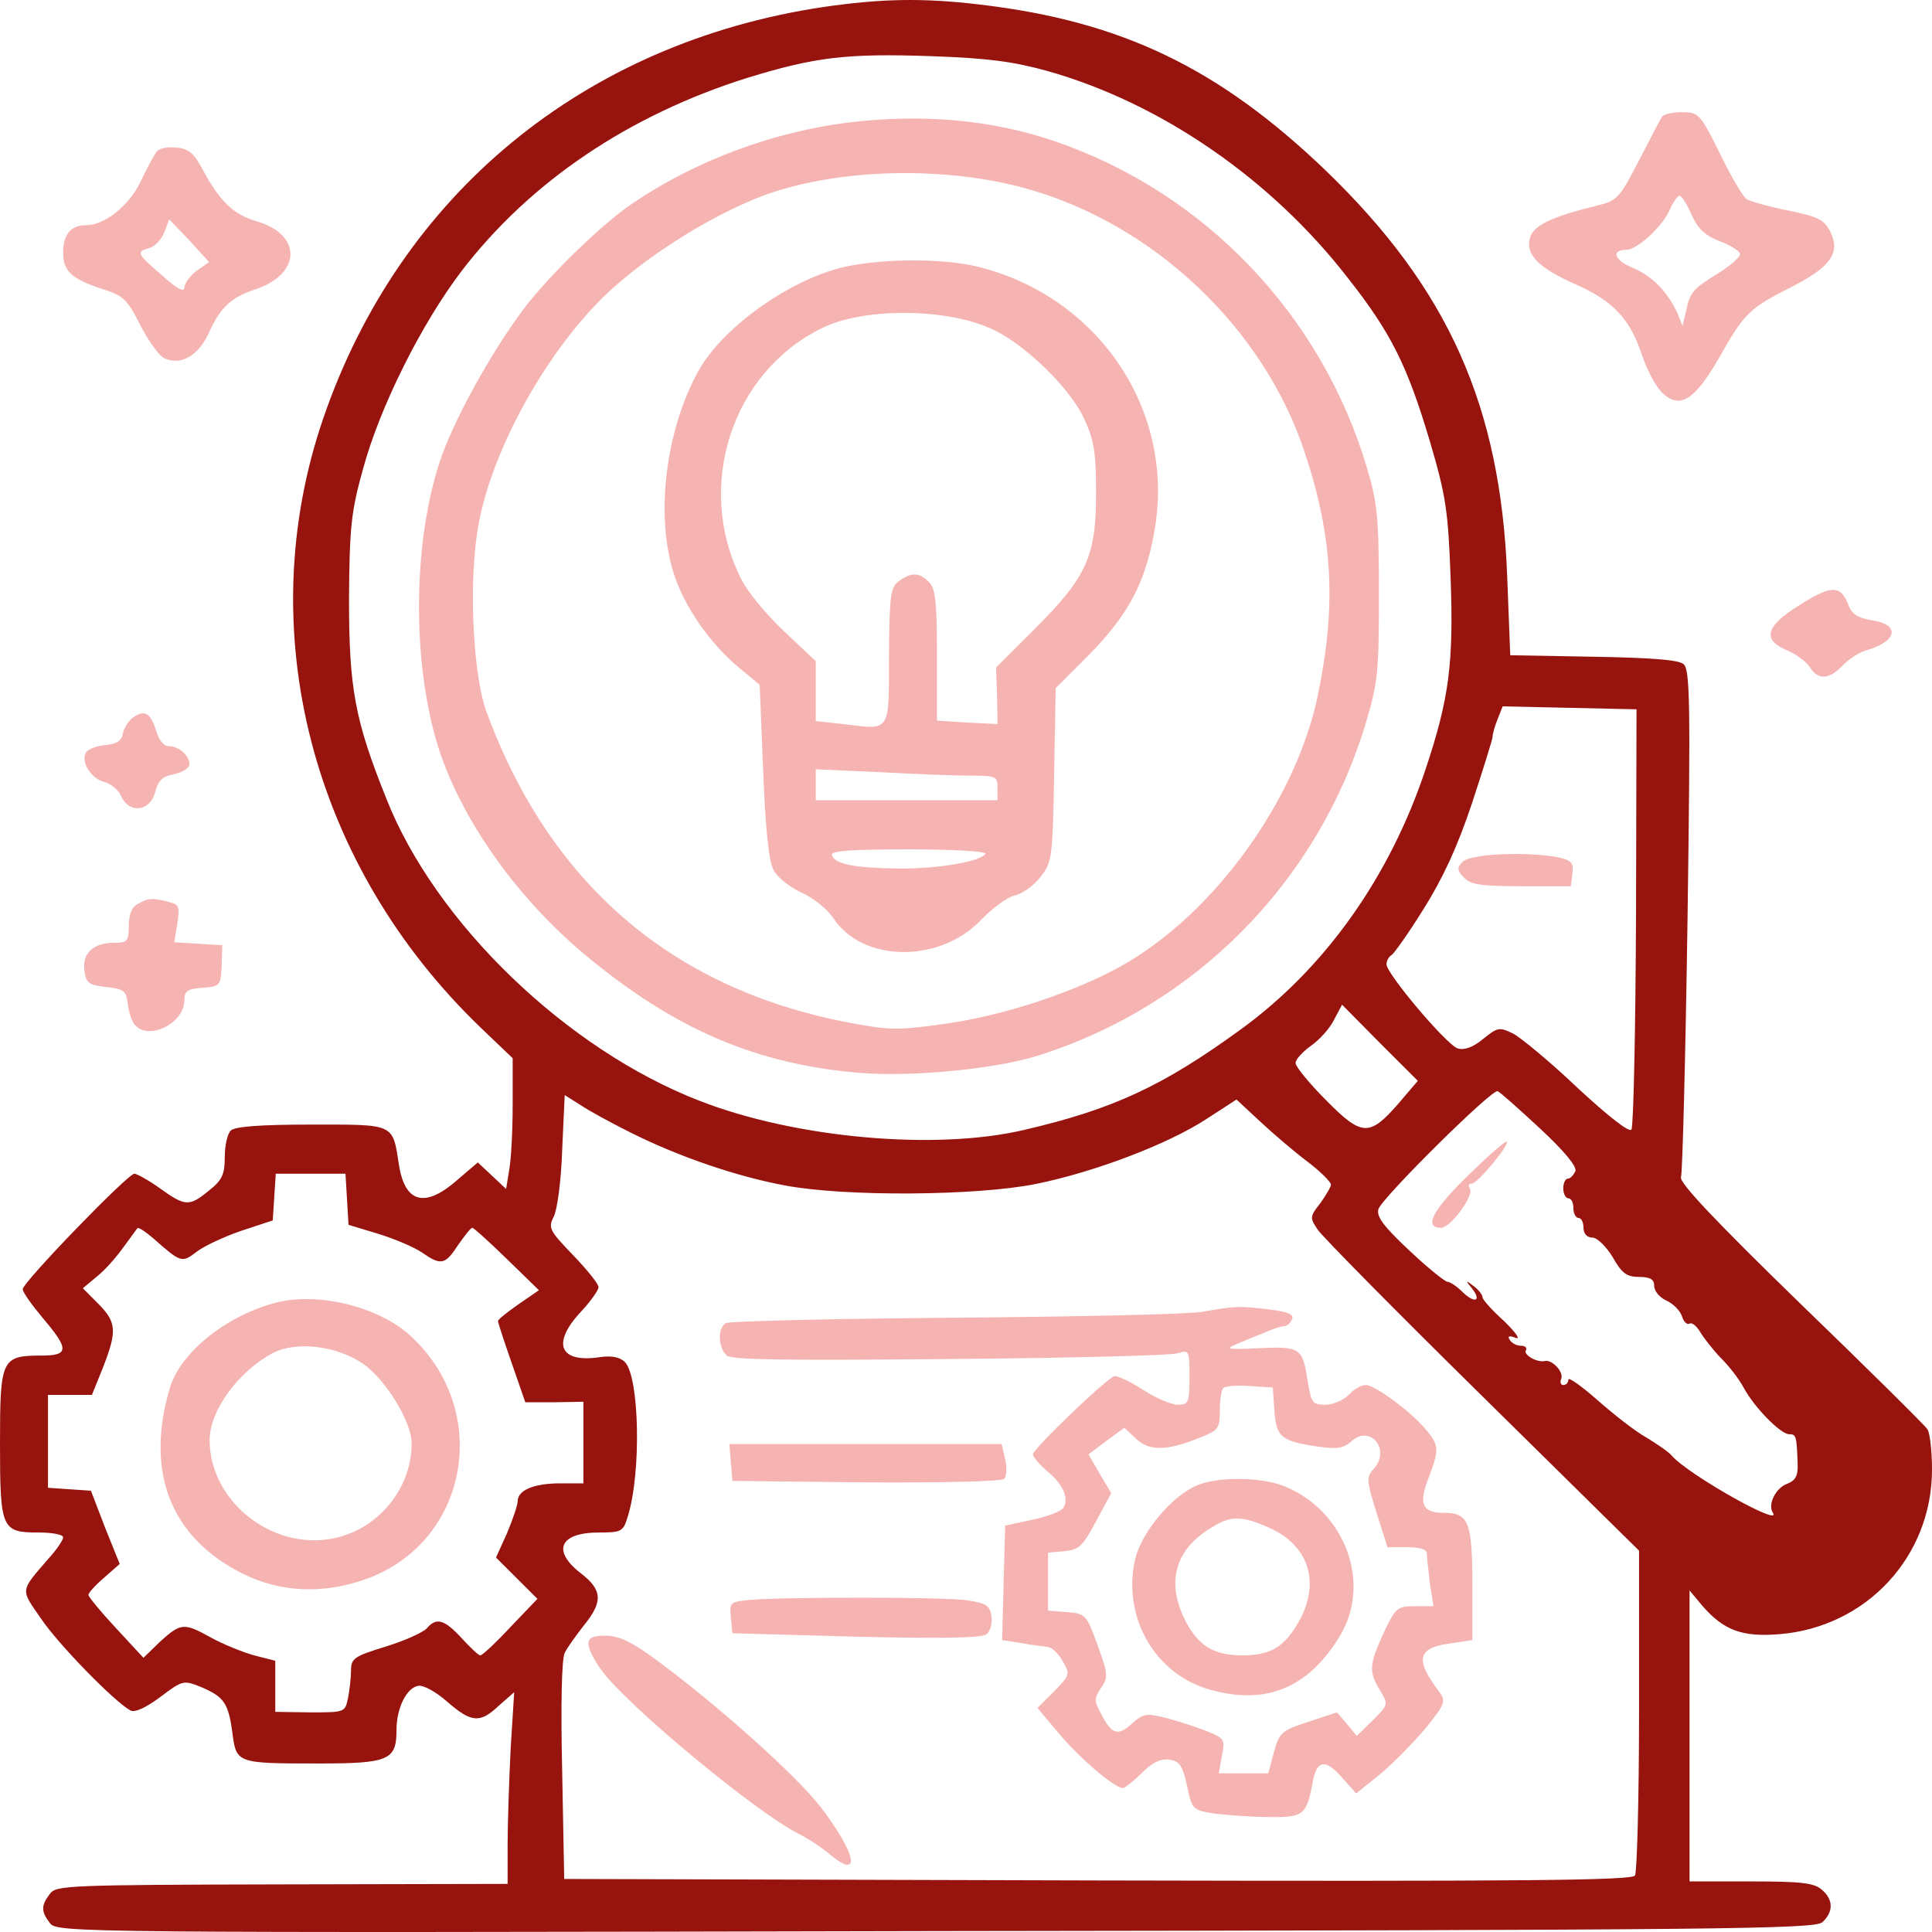 <svg xmlns="http://www.w3.org/2000/svg" width="100" height="100" viewBox="0 0 100 100" fill="none"><path d="M42.614 0.363C30.222 2.22 20.706 10.055 16.732 21.654C12.967 32.618 16.131 44.828 24.941 53.248L26.536 54.774V57.191C26.536 58.514 26.457 60.04 26.353 60.574L26.196 61.541L25.464 60.854L24.732 60.167L23.66 61.083C22.013 62.533 20.967 62.278 20.654 60.32C20.314 58.132 20.471 58.208 16.131 58.208C13.464 58.208 12.157 58.31 11.948 58.514C11.765 58.692 11.634 59.302 11.634 59.887C11.634 60.778 11.503 61.083 10.823 61.617C9.804 62.456 9.595 62.456 8.288 61.515C7.686 61.083 7.085 60.752 6.954 60.752C6.614 60.752 1.176 66.374 1.176 66.73C1.176 66.883 1.647 67.544 2.222 68.231C3.582 69.833 3.582 70.164 2.144 70.164C0.078 70.164 0 70.342 0 74.692C0 79.144 0.078 79.322 1.987 79.322C2.693 79.322 3.268 79.423 3.268 79.576C3.268 79.703 2.954 80.186 2.536 80.644C1.02 82.4 1.046 82.222 2.118 83.773C3.007 85.096 5.909 88.072 6.745 88.53C6.98 88.657 7.529 88.403 8.288 87.843C9.438 86.978 9.49 86.953 10.379 87.309C11.582 87.818 11.817 88.123 12.026 89.675C12.235 91.277 12.235 91.277 16.523 91.277C20.131 91.277 20.523 91.099 20.523 89.548C20.523 88.403 21.046 87.36 21.647 87.258C21.909 87.207 22.562 87.564 23.137 88.072C24.392 89.166 24.837 89.217 25.83 88.276L26.614 87.589L26.431 90.514C26.353 92.117 26.274 94.355 26.274 95.475V97.51L14.588 97.535C3.556 97.561 2.902 97.586 2.588 98.018C2.118 98.629 2.118 98.934 2.588 99.545C2.954 100.028 3.843 100.053 48.418 99.952C89.229 99.901 93.909 99.85 94.327 99.494C94.902 98.96 94.902 98.324 94.301 97.815C93.909 97.459 93.229 97.382 90.641 97.382H87.451V89.853V82.323L88.131 83.137C89.229 84.384 90.17 84.74 92.078 84.587C96.601 84.231 100 80.568 100 76.066C100 75.124 99.895 74.183 99.765 73.98C99.634 73.776 96.654 70.826 93.177 67.468C88.837 63.245 86.902 61.21 87.007 60.93C87.085 60.727 87.242 54.723 87.346 47.601C87.503 36.383 87.477 34.628 87.137 34.373C86.876 34.144 85.359 34.043 82.457 33.992L78.17 33.915L78.013 29.845C77.673 20.993 74.954 14.939 68.627 8.834C63.111 3.543 58.092 1.101 50.719 0.236C47.739 -0.12 45.595 -0.069 42.614 0.363ZM54.196 3.67C60.078 5.323 65.804 9.266 69.778 14.405C72 17.228 72.837 18.907 74.013 22.85C74.85 25.699 74.954 26.437 75.085 29.947C75.242 34.322 75.007 36.154 73.804 39.766C71.948 45.388 68.575 50.119 64.235 53.273C60.183 56.224 57.595 57.42 52.993 58.488C48.444 59.557 41.203 58.921 36.235 56.987C29.36 54.342 22.536 47.779 20 41.343C18.353 37.248 18.065 35.594 18.065 30.99C18.091 27.302 18.17 26.488 18.797 24.249C19.66 21.069 21.804 16.77 23.895 14.023C27.451 9.393 32.549 5.959 38.693 4.026C42.196 2.958 43.765 2.754 48.209 2.907C51.137 3.009 52.444 3.187 54.196 3.67ZM84.68 47.448C84.654 53.35 84.549 58.285 84.444 58.463C84.34 58.641 83.268 57.801 81.673 56.326C80.261 54.978 78.745 53.731 78.327 53.502C77.595 53.146 77.516 53.172 76.758 53.782C76.235 54.215 75.791 54.367 75.451 54.266C74.876 54.087 71.765 50.399 71.765 49.916C71.765 49.738 71.869 49.534 72.026 49.432C72.157 49.356 72.915 48.288 73.673 47.067C74.667 45.489 75.425 43.861 76.183 41.598C76.758 39.842 77.255 38.265 77.255 38.138C77.255 38.011 77.359 37.604 77.516 37.222L77.778 36.561L81.229 36.637L84.706 36.714L84.68 47.448ZM72.366 57.14C70.876 58.844 70.484 58.819 68.627 56.937C67.765 56.072 67.059 55.207 67.059 55.029C67.059 54.825 67.425 54.444 67.843 54.138C68.288 53.833 68.837 53.223 69.046 52.79L69.464 52.002L71.425 53.986L73.386 55.944L72.366 57.14ZM79.712 58.412C80.993 59.608 81.621 60.371 81.543 60.625C81.438 60.828 81.281 61.007 81.15 61.007C81.02 61.007 80.915 61.236 80.915 61.515C80.915 61.795 81.046 62.024 81.177 62.024C81.333 62.024 81.438 62.253 81.438 62.533C81.438 62.813 81.569 63.041 81.699 63.041C81.856 63.041 81.961 63.27 81.961 63.55C81.961 63.855 82.144 64.059 82.431 64.059C82.667 64.059 83.137 64.517 83.477 65.077C83.948 65.916 84.209 66.094 84.837 66.094C85.412 66.094 85.621 66.221 85.621 66.552C85.621 66.832 85.909 67.162 86.248 67.315C86.588 67.468 86.954 67.824 87.059 68.129C87.137 68.409 87.32 68.587 87.451 68.511C87.582 68.434 87.817 68.638 88 68.943C88.183 69.248 88.654 69.859 89.072 70.291C89.49 70.698 90.013 71.385 90.248 71.817C90.771 72.81 92.157 74.234 92.601 74.234C92.967 74.234 92.993 74.31 93.046 75.735C93.072 76.396 92.941 76.625 92.497 76.803C91.922 77.007 91.477 77.872 91.765 78.304C92.261 79.067 87.451 76.371 86.536 75.353C86.405 75.175 85.804 74.768 85.229 74.412C84.627 74.082 83.503 73.191 82.667 72.454C81.856 71.741 81.177 71.258 81.177 71.41C81.177 71.563 81.072 71.69 80.915 71.69C80.784 71.69 80.732 71.538 80.811 71.36C80.941 71.004 80.34 70.368 79.974 70.444C79.556 70.546 78.823 70.113 78.98 69.884C79.059 69.757 78.928 69.655 78.719 69.655C78.51 69.655 78.248 69.528 78.144 69.35C78.013 69.147 78.118 69.121 78.457 69.248C78.719 69.35 78.457 68.969 77.856 68.383C77.229 67.824 76.732 67.264 76.732 67.137C76.732 67.01 76.523 66.755 76.288 66.577C75.869 66.247 75.843 66.272 76.183 66.679C76.706 67.341 76.34 67.493 75.712 66.883C75.399 66.577 75.059 66.348 74.928 66.348C74.797 66.348 73.882 65.611 72.941 64.72C71.582 63.449 71.242 62.965 71.346 62.584C71.556 61.973 77.203 56.377 77.516 56.479C77.647 56.529 78.614 57.394 79.712 58.412ZM32.627 58.615C35.163 59.887 38.17 60.905 40.654 61.363C43.765 61.948 50.536 61.897 53.595 61.286C56.627 60.676 60.444 59.226 62.431 57.929L64 56.911L65.203 58.03C65.856 58.641 66.954 59.582 67.66 60.116C68.34 60.625 68.889 61.185 68.889 61.312C68.889 61.439 68.627 61.871 68.34 62.278C67.791 62.965 67.791 63.041 68.209 63.652C68.444 64.008 72.288 67.9 76.732 72.275L84.837 80.263V88.505C84.837 93.033 84.732 96.899 84.627 97.077C84.444 97.332 78.98 97.382 56.81 97.332L29.203 97.255L29.098 91.659C29.02 88.25 29.072 85.859 29.229 85.554C29.36 85.274 29.83 84.638 30.222 84.129C31.216 82.908 31.189 82.298 30.065 81.433C28.549 80.263 28.967 79.322 31.006 79.322C32.183 79.322 32.261 79.271 32.497 78.482C33.203 76.218 33.098 71.258 32.34 70.495C32.078 70.24 31.66 70.164 31.085 70.24C28.967 70.571 28.523 69.554 30.065 67.9C30.562 67.366 30.98 66.781 30.98 66.628C30.98 66.45 30.379 65.713 29.647 64.949C28.444 63.703 28.366 63.55 28.654 62.991C28.837 62.66 29.046 61.134 29.098 59.531L29.229 56.682L30.039 57.191C30.484 57.496 31.66 58.132 32.627 58.615ZM17.961 62.075L18.039 63.398L19.556 63.855C20.392 64.11 21.412 64.542 21.83 64.822C22.823 65.509 23.033 65.484 23.712 64.441C24.052 63.957 24.366 63.55 24.444 63.55C24.523 63.55 25.333 64.288 26.248 65.178L27.895 66.781L26.823 67.519C26.248 67.926 25.752 68.307 25.778 68.383C25.778 68.46 26.091 69.426 26.484 70.546L27.189 72.581H28.706L30.196 72.555V74.667V76.778H28.994C27.634 76.778 26.797 77.134 26.797 77.694C26.797 77.897 26.536 78.66 26.248 79.347L25.673 80.619L26.745 81.687L27.817 82.756L26.431 84.206C25.673 85.02 24.967 85.681 24.863 85.681C24.758 85.681 24.34 85.274 23.895 84.791C23.006 83.824 22.588 83.697 22.091 84.282C21.909 84.486 20.967 84.918 19.974 85.223C18.327 85.732 18.17 85.834 18.17 86.47C18.17 86.826 18.091 87.487 18.013 87.894C17.856 88.632 17.856 88.632 16.052 88.632L14.248 88.606V87.284V85.961L13.15 85.681C12.523 85.503 11.529 85.096 10.928 84.765C9.516 83.977 9.359 84.002 8.288 84.969L7.425 85.808L6.013 84.282C5.229 83.443 4.601 82.679 4.575 82.552C4.575 82.451 4.941 82.043 5.386 81.662L6.196 80.95L5.438 79.067L4.706 77.159L3.582 77.083L2.484 77.007V74.59V72.199H3.634H4.758L5.333 70.775C6.065 68.892 6.039 68.434 5.072 67.468L4.288 66.679L5.02 66.069C5.438 65.738 6.039 65.051 6.379 64.568C6.745 64.085 7.059 63.627 7.111 63.576C7.163 63.499 7.529 63.754 7.922 64.085C9.359 65.356 9.412 65.382 10.17 64.797C10.562 64.492 11.608 64.008 12.497 63.703L14.118 63.169L14.196 61.948L14.274 60.752H16.078H17.882L17.961 62.075Z" fill="#97130E"></path><path d="M43.922 6.341C40.026 6.824 36.052 8.3 32.837 10.462C31.242 11.505 28.444 14.227 27.111 15.982C25.36 18.322 23.425 21.858 22.745 23.944C21.438 27.963 21.333 33.687 22.484 37.986C23.529 41.928 26.536 46.304 30.327 49.458C34.954 53.299 39.19 55.105 44.575 55.538C47.294 55.741 51.556 55.334 53.778 54.622C61.856 52.053 68.131 45.718 70.641 37.604C71.32 35.34 71.373 34.882 71.373 30.736C71.373 26.869 71.294 26.03 70.771 24.274C68.418 16.287 62.327 9.928 54.51 7.282C51.268 6.188 47.712 5.883 43.922 6.341ZM52.993 9.724C59.66 11.53 65.438 16.974 67.555 23.486C68.993 27.836 69.177 31.346 68.209 36.001C67.085 41.394 62.876 47.245 58.144 49.941C55.686 51.34 51.895 52.587 48.889 52.994C46.379 53.35 45.987 53.324 43.739 52.892C34.693 51.111 28.444 45.693 25.177 36.841C24.523 35.06 24.261 30.608 24.68 27.709C25.177 23.969 27.817 18.907 30.902 15.702C33.124 13.387 37.281 10.793 40.235 9.877C44 8.707 49.046 8.656 52.993 9.724Z" fill="#F5B3B1"></path><path d="M44.209 13.717C41.307 14.175 37.516 16.77 36.157 19.187C34.458 22.239 33.908 26.665 34.876 29.692C35.425 31.422 36.784 33.355 38.301 34.602L39.32 35.441L39.503 39.893C39.608 42.767 39.791 44.573 40.026 45.006C40.209 45.387 40.863 45.922 41.49 46.201C42.118 46.481 42.85 47.092 43.137 47.524C44.627 49.814 48.601 49.864 50.745 47.651C51.32 47.041 52.105 46.456 52.497 46.354C52.889 46.278 53.516 45.845 53.856 45.387C54.458 44.624 54.484 44.395 54.562 40.096L54.641 35.619L56.418 33.839C58.458 31.753 59.346 30.049 59.791 27.25C60.758 21.171 56.837 15.371 50.667 13.819C49.072 13.412 46.301 13.361 44.209 13.717ZM51.216 16.974C52.915 17.686 55.373 20.052 56.105 21.654C56.627 22.748 56.732 23.409 56.732 25.521C56.732 28.802 56.261 29.845 53.569 32.541L51.556 34.551L51.608 36.001L51.634 37.476L50.065 37.4L48.497 37.298V33.915C48.497 31.168 48.418 30.43 48.078 30.125C47.582 29.616 47.163 29.616 46.536 30.074C46.092 30.379 46.039 30.786 46.013 33.94C46.013 37.96 46.118 37.782 43.634 37.476L42.222 37.324V35.772V34.22L40.575 32.669C39.66 31.804 38.641 30.583 38.327 29.896C35.974 25.139 37.882 19.288 42.51 16.999C44.627 15.931 48.81 15.931 51.216 16.974ZM50.275 40.147C51.556 40.147 51.634 40.198 51.634 40.783V41.419H46.928H42.222V40.605V39.817L45.569 39.969C47.399 40.071 49.516 40.147 50.275 40.147ZM51.007 44.192C50.745 44.599 48.523 44.98 46.484 44.955C44.209 44.929 43.216 44.726 43.059 44.268C42.98 44.039 43.948 43.963 47.059 43.963C49.333 43.963 51.085 44.065 51.007 44.192Z" fill="#F5B3B1"></path><path d="M75.686 44.625C75.399 44.93 75.425 45.083 75.791 45.439C76.131 45.795 76.732 45.871 78.771 45.871H81.307L81.386 45.21C81.464 44.65 81.333 44.523 80.627 44.37C78.98 44.065 76.026 44.192 75.686 44.625Z" fill="#F5B3B1"></path><path d="M76 60.828C74.144 62.635 73.673 63.55 74.588 63.55C75.085 63.55 76.314 61.871 76.078 61.515C75.974 61.363 76.026 61.261 76.183 61.261C76.471 61.261 78.144 59.251 77.987 59.099C77.935 59.022 77.046 59.811 76 60.828Z" fill="#F5B3B1"></path><path d="M62.222 67.9C61.516 68.027 55.739 68.154 49.386 68.205C43.059 68.256 37.725 68.383 37.569 68.485C37.124 68.74 37.176 69.782 37.621 70.164C37.908 70.393 40.758 70.418 49.203 70.342C55.346 70.291 60.654 70.164 60.993 70.037C61.542 69.859 61.569 69.91 61.569 71.283C61.569 72.606 61.516 72.708 60.967 72.708C60.627 72.708 59.791 72.352 59.137 71.919C58.458 71.487 57.804 71.182 57.673 71.233C57.229 71.385 53.464 74.997 53.464 75.277C53.464 75.404 53.804 75.811 54.222 76.167C55.033 76.829 55.346 77.567 55.033 78.05C54.928 78.228 54.196 78.508 53.438 78.66L52.026 78.966L51.948 81.942L51.869 84.892L52.863 85.045C53.412 85.147 54.039 85.223 54.248 85.249C54.458 85.274 54.797 85.605 55.007 85.986C55.399 86.648 55.373 86.724 54.562 87.538L53.699 88.403L54.745 89.649C55.765 90.896 57.673 92.549 58.118 92.549C58.222 92.549 58.667 92.193 59.085 91.786C59.608 91.252 60.052 91.023 60.497 91.074C61.046 91.15 61.203 91.354 61.438 92.422C61.699 93.668 61.725 93.694 62.876 93.872C63.529 93.948 64.784 94.05 65.673 94.05C67.477 94.076 67.634 93.948 67.948 92.219C68.157 91.074 68.627 91.023 69.516 92.066L70.196 92.829L71.399 91.862C72.052 91.328 73.098 90.26 73.752 89.497C74.797 88.199 74.85 88.072 74.51 87.589C73.229 85.91 73.359 85.299 75.007 85.071L76.209 84.892V82.094C76.209 78.787 76.026 78.304 74.745 78.304C73.595 78.304 73.412 77.846 73.961 76.447C74.484 75.074 74.484 74.819 73.856 74.056C73.124 73.14 71.19 71.69 70.693 71.69C70.457 71.69 70.065 71.919 69.804 72.199C69.543 72.479 68.993 72.708 68.601 72.708C67.922 72.708 67.869 72.606 67.686 71.487C67.425 69.757 67.294 69.681 65.15 69.782C63.634 69.859 63.399 69.833 63.922 69.605C64.288 69.452 64.941 69.172 65.412 68.994C65.856 68.79 66.327 68.638 66.484 68.638C66.614 68.638 66.797 68.485 66.876 68.282C66.98 68.027 66.667 67.9 65.673 67.773C64.105 67.595 63.974 67.595 62.222 67.9ZM65.961 73.013C66.065 74.387 66.301 74.59 68.183 74.87C69.203 75.023 69.543 74.972 69.961 74.59C70.928 73.725 72 75.048 71.111 76.015C70.719 76.447 70.719 76.6 71.242 78.279L71.817 80.085H72.837C73.516 80.085 73.856 80.187 73.856 80.441C73.856 80.619 73.935 81.306 74.013 81.967L74.196 83.137H73.229C72.314 83.137 72.235 83.214 71.608 84.536C70.85 86.215 70.85 86.52 71.425 87.487C71.869 88.225 71.869 88.225 71.059 89.039L70.222 89.853L69.725 89.242L69.203 88.632L67.739 89.115C66.327 89.573 66.222 89.675 65.935 90.692L65.647 91.786H64.366H63.085L63.242 90.896C63.425 90.031 63.373 89.98 62.51 89.624C62.013 89.42 61.072 89.115 60.418 88.937C59.32 88.657 59.19 88.683 58.588 89.217C57.856 89.878 57.542 89.777 56.993 88.708C56.627 88.047 56.627 87.92 56.993 87.36C57.359 86.826 57.359 86.648 56.81 85.147C56.235 83.57 56.183 83.519 55.216 83.443L54.248 83.366V81.865V80.365L55.111 80.288C55.843 80.212 56.052 80.034 56.732 78.737L57.516 77.287L56.915 76.269L56.34 75.277L57.255 74.59L58.196 73.903L58.824 74.489C59.529 75.124 60.418 75.099 62.17 74.387C63.059 74.031 63.137 73.929 63.137 73.013C63.137 72.479 63.216 71.945 63.32 71.843C63.425 71.741 64.052 71.69 64.706 71.741L65.882 71.818L65.961 73.013Z" fill="#F5B3B1"></path><path d="M61.961 76.879C60.627 77.439 59.059 79.347 58.745 80.746C58.092 83.722 59.791 86.673 62.641 87.461C65.543 88.275 67.739 87.36 69.359 84.663C71.007 81.941 69.621 78.202 66.484 76.93C65.307 76.447 63.033 76.421 61.961 76.879ZM65.673 79.067C67.765 79.983 68.366 81.941 67.216 83.951C66.484 85.248 65.752 85.681 64.314 85.681C62.824 85.681 62.039 85.198 61.359 83.9C60.34 81.891 60.81 80.186 62.745 79.041C63.739 78.431 64.288 78.457 65.673 79.067Z" fill="#F5B3B1"></path><path d="M37.83 75.684L37.908 76.651L44.81 76.727C48.758 76.752 51.843 76.676 51.974 76.549C52.105 76.422 52.131 75.964 52.026 75.531L51.843 74.743H44.81H37.752L37.83 75.684Z" fill="#F5B3B1"></path><path d="M38.876 82.806C37.778 82.908 37.752 82.934 37.83 83.722L37.908 84.536L44.314 84.714C48.706 84.816 50.824 84.791 51.059 84.587C51.242 84.46 51.373 84.028 51.32 83.671C51.242 83.112 51.085 82.985 50.065 82.832C48.837 82.654 40.837 82.654 38.876 82.806Z" fill="#F5B3B1"></path><path d="M30.457 85.096C30.457 85.325 30.745 85.935 31.111 86.419C32.392 88.225 39.111 93.796 41.333 94.915C41.804 95.144 42.536 95.627 42.98 96.009C44.601 97.331 44.314 95.932 42.484 93.541C41.203 91.888 37.229 88.326 33.961 85.91C32.68 84.969 32.026 84.663 31.346 84.663C30.693 84.663 30.457 84.765 30.457 85.096Z" fill="#F5B3B1"></path><path d="M14.431 67.391C11.843 68.002 9.333 69.961 8.784 71.868C7.503 76.193 8.837 79.576 12.523 81.433C14.484 82.425 16.706 82.527 18.928 81.738C24.209 79.856 25.49 73.115 21.307 69.198C19.739 67.697 16.628 66.883 14.431 67.391ZM18.771 70.571C19.948 71.385 21.307 73.573 21.307 74.718C21.307 76.931 19.739 78.966 17.569 79.551C14.327 80.441 10.823 77.821 10.85 74.489C10.876 72.988 12.34 70.978 14.118 70.037C15.32 69.401 17.412 69.656 18.771 70.571Z" fill="#F5B3B1"></path><path d="M86.013 6.061C85.935 6.188 85.386 7.231 84.811 8.351C83.817 10.258 83.713 10.386 82.667 10.64C80.288 11.225 79.347 11.683 79.19 12.319C78.954 13.184 79.634 13.87 81.595 14.735C83.529 15.6 84.392 16.541 84.993 18.398C85.255 19.162 85.725 20.052 86.065 20.357C86.98 21.197 87.739 20.688 89.02 18.449C90.275 16.236 90.536 15.956 92.706 14.863C94.745 13.82 95.268 13.107 94.745 12.014C94.431 11.378 94.144 11.225 92.549 10.894C91.529 10.691 90.562 10.411 90.405 10.309C90.222 10.182 89.595 9.139 89.02 7.944C88 5.883 87.922 5.807 87.059 5.807C86.588 5.807 86.091 5.908 86.013 6.061ZM87.556 11.123C87.895 11.861 88.288 12.217 89.046 12.497C89.595 12.7 90.065 13.006 90.065 13.158C90.065 13.311 89.569 13.743 88.967 14.125C87.608 14.964 87.477 15.117 87.268 16.109L87.085 16.872L86.824 16.211C86.327 15.117 85.49 14.252 84.471 13.845C83.556 13.463 83.373 12.929 84.183 12.929C84.732 12.929 86.039 11.734 86.405 10.894C86.588 10.487 86.824 10.131 86.928 10.131C87.033 10.131 87.32 10.564 87.556 11.123Z" fill="#F5B3B1"></path><path d="M8.078 7.892C7.948 8.071 7.582 8.757 7.268 9.419C6.667 10.665 5.412 11.657 4.444 11.657C3.66 11.657 3.268 12.141 3.268 13.082C3.268 14.023 3.686 14.43 5.307 14.964C6.379 15.295 6.588 15.498 7.242 16.796C7.66 17.61 8.209 18.373 8.471 18.525C9.333 18.958 10.274 18.424 10.823 17.203C11.399 15.931 11.948 15.397 13.176 14.99C15.608 14.201 15.66 12.141 13.281 11.454C12.078 11.098 11.399 10.436 10.536 8.859C10.039 7.918 9.778 7.689 9.098 7.638C8.627 7.587 8.183 7.689 8.078 7.892ZM10.17 14.023C9.83 14.277 9.542 14.684 9.542 14.888C9.542 15.142 9.176 14.964 8.444 14.303C7.085 13.133 7.033 13.031 7.686 12.853C8 12.777 8.34 12.42 8.497 12.039L8.758 11.352L9.804 12.446L10.823 13.565L10.17 14.023Z" fill="#F5B3B1"></path><path d="M93.02 31.397C91.373 32.44 91.216 33.127 92.497 33.661C92.941 33.839 93.49 34.246 93.673 34.526C94.092 35.213 94.667 35.187 95.373 34.449C95.686 34.119 96.235 33.763 96.601 33.661C98.196 33.203 98.379 32.338 96.915 32.109C96.131 31.982 95.843 31.804 95.634 31.219C95.242 30.252 94.719 30.303 93.02 31.397Z" fill="#F5B3B1"></path><path d="M6.876 37.146C6.64 37.324 6.405 37.706 6.353 37.985C6.301 38.342 6.039 38.52 5.412 38.57C4.941 38.621 4.497 38.799 4.418 39.003C4.209 39.512 4.758 40.326 5.412 40.478C5.752 40.58 6.144 40.885 6.274 41.216C6.693 42.132 7.765 42.005 8.026 41.012C8.183 40.402 8.418 40.173 9.02 40.071C9.438 39.969 9.804 39.766 9.804 39.562C9.804 39.105 9.255 38.621 8.732 38.621C8.471 38.621 8.209 38.291 8.078 37.807C7.791 36.892 7.477 36.713 6.876 37.146Z" fill="#F5B3B1"></path><path d="M7.137 46.787C6.824 46.94 6.667 47.346 6.667 47.906C6.667 48.72 6.588 48.796 5.935 48.796C4.837 48.796 4.261 49.331 4.366 50.196C4.444 50.882 4.575 50.984 5.49 51.086C6.431 51.188 6.536 51.289 6.614 51.976C6.667 52.383 6.824 52.892 6.98 53.044C7.686 53.884 9.542 52.968 9.542 51.773C9.542 51.315 9.699 51.188 10.379 51.137C11.425 51.06 11.425 51.035 11.477 49.89L11.503 48.924L10.248 48.847L9.02 48.771L9.176 47.804C9.307 46.94 9.281 46.812 8.732 46.685C7.895 46.456 7.66 46.482 7.137 46.787Z" fill="#F5B3B1"></path></svg>